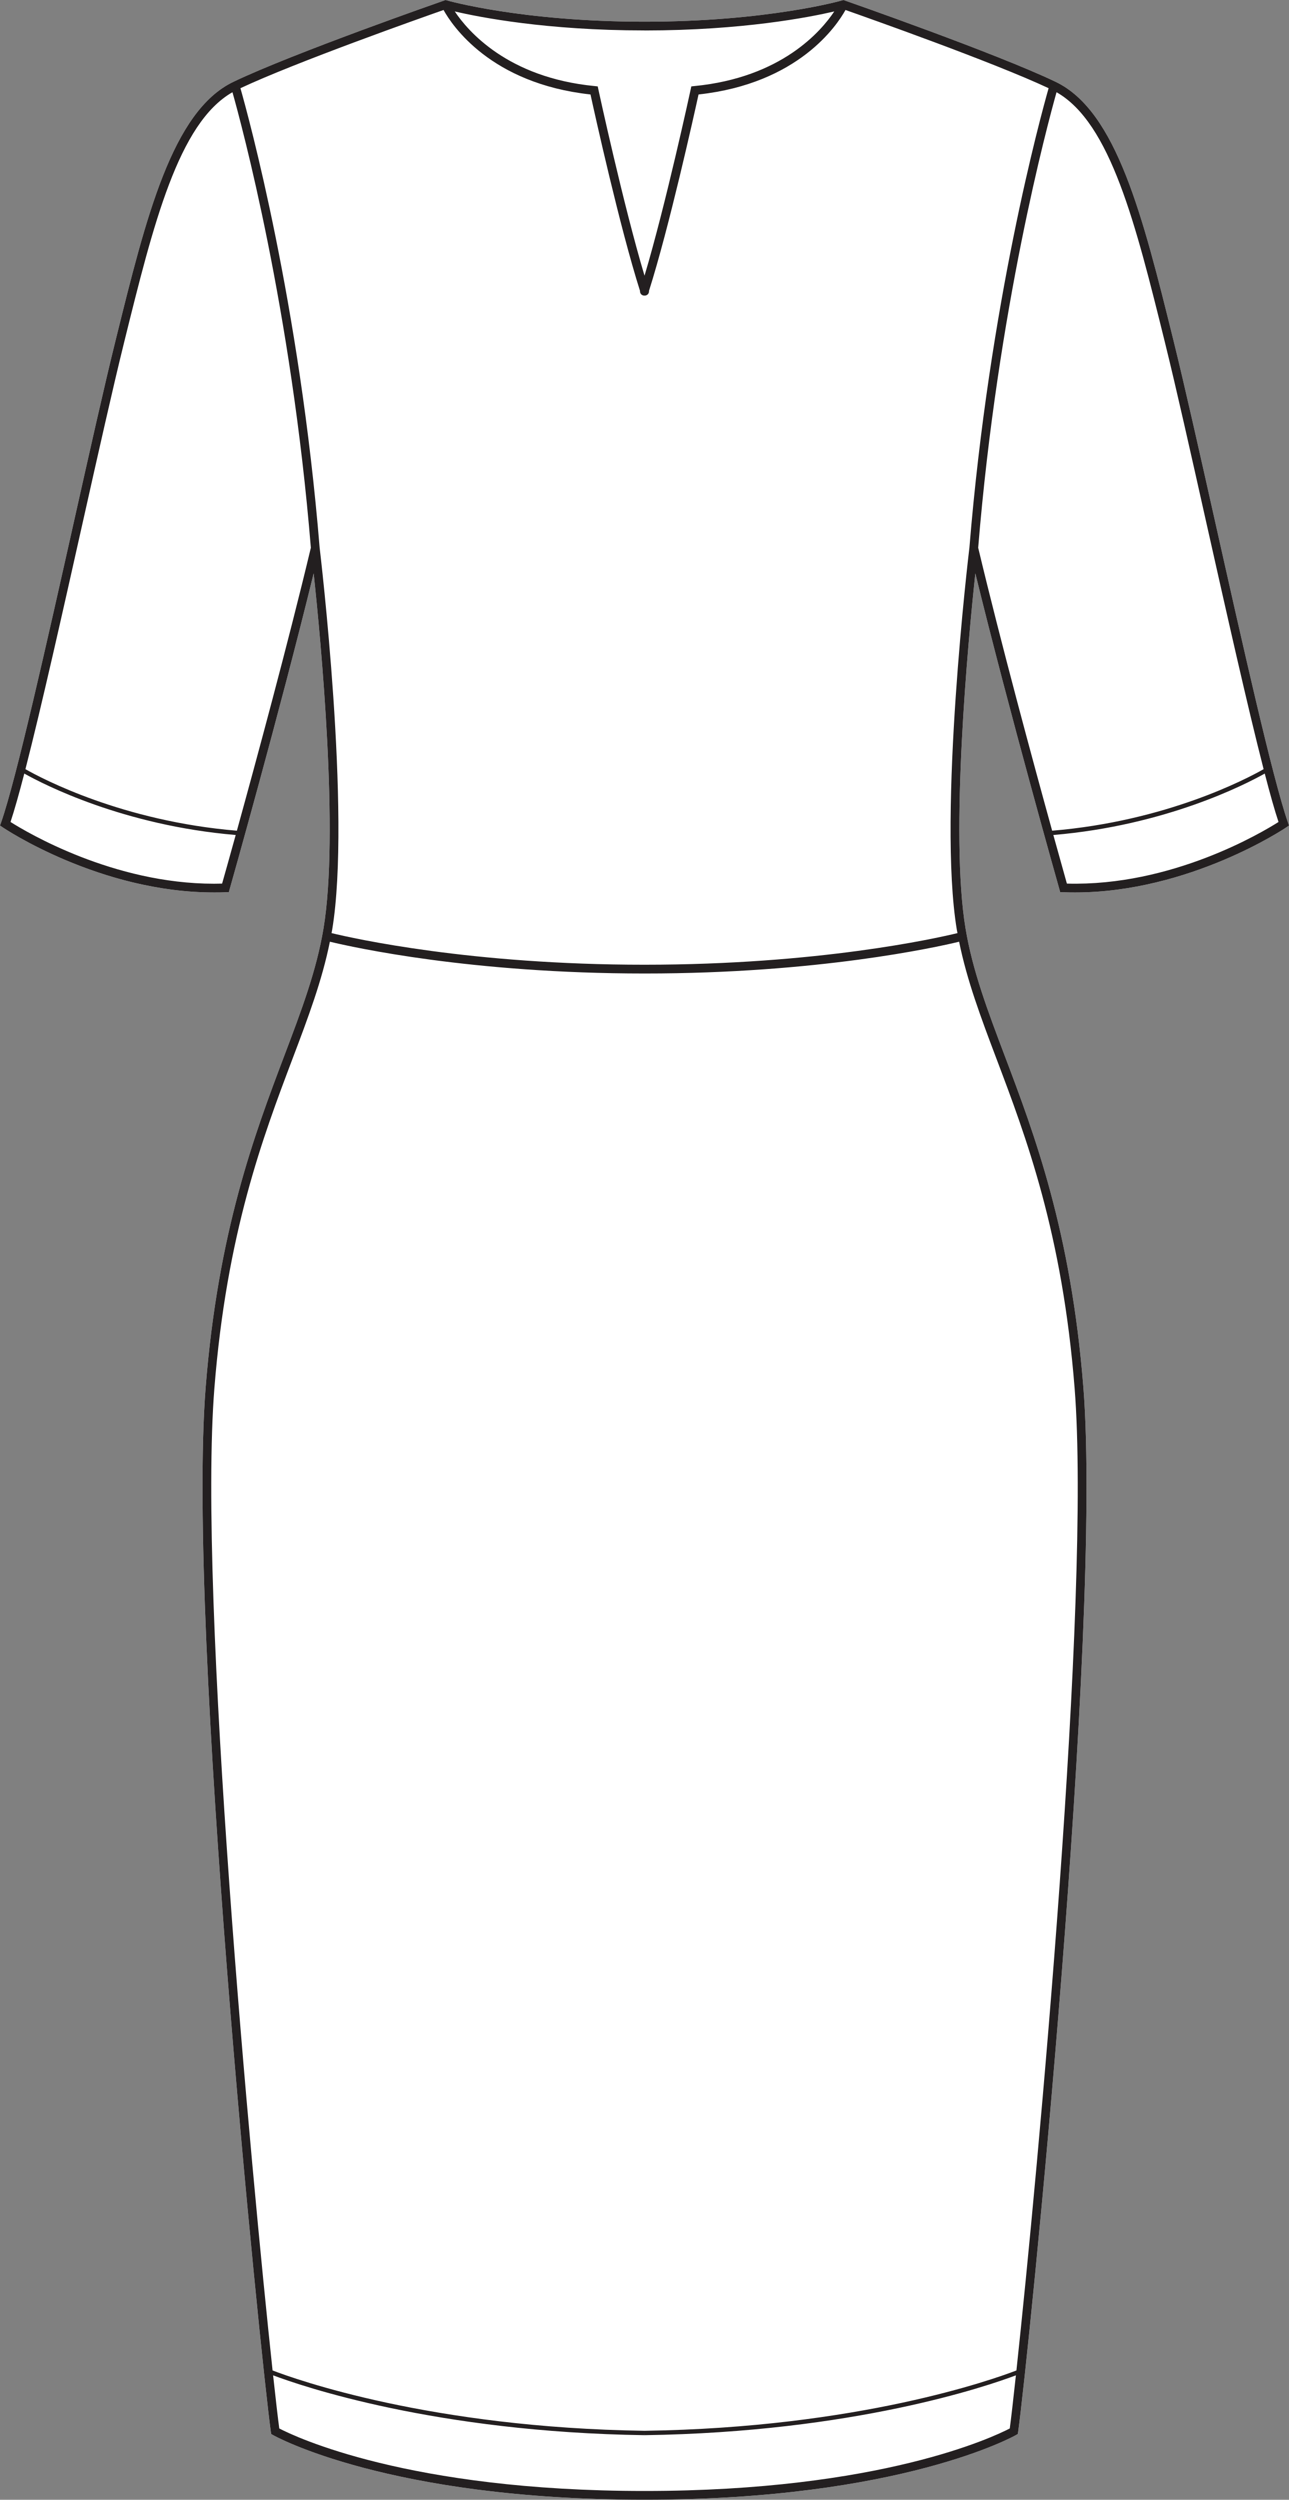 <?xml version="1.0" encoding="UTF-8"?><svg id="Layer_2" xmlns="http://www.w3.org/2000/svg" viewBox="0 0 293.95 569.97"><rect x="0" y="0" width="293.95" height="569.97" fill="#808080" stroke="none"/><defs><style>.cls-1{fill:#231f20;}.cls-2{fill:#fff;}</style></defs><g id="_918"><path class="cls-2" d="M73.78,211.67c3.57-21.41-.58-65.35-2.25-80.94-7.77,31.8-19.03,71.57-19.15,71.99l-.2.7-.72.02c-.88.04-1.76.05-2.63.05-26.13.01-47.97-14.67-48.19-14.83l-.64-.43.26-.72c3.46-9.9,10.43-41.02,16.58-68.48,3.6-16.08,7-31.27,9.48-41.26l.12-.49c6.89-27.86,12.85-51.92,26.76-58.61C66.66,12.2,100.96.23,101.31.11l.3-.11.3.09c.17.05,17.03,4.85,45.07,4.86,28.04-.01,44.9-4.81,45.06-4.86l.31-.09.3.11c.35.12,34.64,12.09,48.11,18.56,13.9,6.69,19.86,30.75,26.76,58.61l.12.49c2.47,9.99,5.88,25.18,9.48,41.26,6.15,27.46,13.12,58.58,16.58,68.48l.25.72-.63.43c-.22.16-22.07,14.83-48.2,14.83-.87,0-1.74,0-2.62-.05l-.73-.02-.19-.7c-.12-.42-11.38-40.19-19.16-71.99-1.66,15.59-5.81,59.53-2.24,80.94,1.61,9.66,5.02,18.68,8.96,29.11,6.73,17.79,15.1,39.93,17.92,75.59,4.36,55.17-12.57,221.69-14.88,238.13l-.07.48-.42.24c-.25.15-26.16,14.75-84.71,14.75s-84.46-14.6-84.72-14.75l-.42-.24-.07-.48c-2.3-16.44-19.23-182.96-14.87-238.13,2.82-35.66,11.19-57.8,17.91-75.59,3.95-10.43,7.36-19.45,8.97-29.11Z"/><path class="cls-1" d="M241.58,202.72l.19.7.73.02c.88.04,1.75.05,2.62.05,26.13,0,47.98-14.67,48.2-14.83l.63-.43-.25-.72c-3.46-9.9-10.43-41.02-16.58-68.48-3.6-16.08-7.01-31.27-9.48-41.26l-.12-.49c-6.9-27.86-12.86-51.92-26.76-58.61C227.29,12.2,193,.23,192.65.11l-.3-.11-.31.09c-.16.05-17.02,4.85-45.06,4.86-28.04-.01-44.9-4.81-45.07-4.86l-.3-.09-.3.11c-.35.12-34.65,12.09-48.11,18.56-13.91,6.69-19.87,30.75-26.76,58.61l-.12.49c-2.48,9.99-5.88,25.18-9.48,41.26C10.69,146.49,3.72,177.61.26,187.51l-.26.72.64.43c.22.16,22.06,14.84,48.19,14.83.87,0,1.75,0,2.63-.05l.72-.02.2-.7c.12-.42,11.38-40.19,19.15-71.99,1.67,15.59,5.82,59.53,2.25,80.94-1.61,9.66-5.02,18.68-8.97,29.11-6.72,17.79-15.09,39.93-17.91,75.59-4.36,55.17,12.57,221.69,14.87,238.13l.07.48.42.24c.26.15,26.17,14.75,84.72,14.75s84.46-14.6,84.71-14.75l.42-.24.07-.48c2.31-16.44,19.24-182.96,14.88-238.13-2.82-35.66-11.19-57.8-17.92-75.59-3.94-10.43-7.35-19.45-8.96-29.11-3.57-21.41.58-65.35,2.24-80.94,7.78,31.8,19.04,71.57,19.16,71.99ZM291.56,187.42c-3.83,2.43-24.4,14.71-48.26,14.05-.43-1.54-1.55-5.52-3.09-11.08,25.65-2.17,43.82-11.54,48.21-14.01,1.2,4.63,2.26,8.42,3.14,11.04ZM240.94,21.03c12.33,7.02,18.05,30.11,24.64,56.73l.12.49c2.47,9.97,5.87,25.14,9.46,41.21,4.45,19.84,9.32,41.58,13,55.92-3.83,2.18-22.13,11.86-48.22,14.03-4.33-15.65-11.68-42.76-16.87-64.52,4.46-54.51,15.78-96.43,17.87-103.86ZM146.93,6.94h0s.1.01.1.01h0c22.3-.01,37.63-3.04,43.22-4.34-2.96,4.45-11.99,15.07-31.87,17.01l-.73.08-.15.71c-.06.28-5.69,26.3-10.52,42.45-4.83-16.15-10.46-42.17-10.52-42.45l-.15-.71-.73-.08c-19.83-1.93-28.89-12.55-31.87-17.01,5.6,1.31,20.93,4.33,43.22,4.33ZM50.65,201.47c-.61.02-1.22.03-1.83.03-23.03,0-42.69-11.72-46.42-14.08.87-2.62,1.94-6.41,3.14-11.04,4.39,2.47,22.56,11.84,48.21,14.01-1.54,5.56-2.66,9.54-3.1,11.08ZM54.02,189.41c-26.1-2.17-44.39-11.85-48.22-14.03,3.68-14.34,8.55-36.08,12.99-55.92,3.6-16.07,7-31.24,9.47-41.21l.12-.49c6.59-26.62,12.31-49.71,24.63-56.73,2.1,7.43,13.42,49.35,17.88,103.86-5.19,21.76-12.55,48.87-16.87,64.52ZM230.27,553.72c-3.54,1.84-29.39,14.25-83.29,14.25s-79.76-12.41-83.29-14.25c-.3-2.21-.79-6.4-1.41-12.12,6.46,2.44,37.06,12.96,84.69,13.65v-.5s.01.5.01.5c47.64-.69,78.24-11.21,84.69-13.65-.62,5.72-1.1,9.91-1.4,12.12ZM227.27,241.49c6.68,17.67,15,39.66,17.79,75.03,3.78,47.77-8.46,179.34-13.27,223.97-5.17,1.99-36,13.05-84.81,13.76-48.82-.71-79.65-11.77-84.82-13.76-4.8-44.63-17.05-176.2-13.27-223.97,2.8-35.37,11.11-57.36,17.79-75.03,3.62-9.56,6.77-17.94,8.55-26.77,5.42,1.31,32.2,7.24,71.7,7.25h.1c19.75,0,36.32-1.49,48.63-3.14,12.3-1.65,20.35-3.45,23.06-4.11,1.79,8.83,4.94,17.21,8.55,26.77ZM218.2,212c.05.25.1.5.15.76-5.08,1.23-31.78,7.2-71.37,7.21-39.59,0-66.29-5.98-71.37-7.21.04-.26.1-.51.14-.76,4.39-26.35-2.74-86.13-2.86-87.14-4.55-55.71-16.24-98.36-18.06-104.75,12.64-5.93,41.16-16.02,46.32-17.83,1.92,3.47,10.7,16.77,33.51,19.26,1,4.6,6.7,30.35,11.29,44.78-.03.46.22.89.67,1.03.11.04.21.05.31.05.02,0,.03-.01.05-.01,0,0,.03.01.05.01.1,0,.2-.01.3-.05.45-.14.71-.57.67-1.03,4.59-14.43,10.29-40.18,11.3-44.78,22.81-2.49,31.59-15.79,33.51-19.26,5.15,1.81,33.68,11.9,46.32,17.83-1.82,6.39-13.52,49.04-18.06,104.75-.13,1.01-7.26,60.79-2.87,87.14Z"/></g></svg>